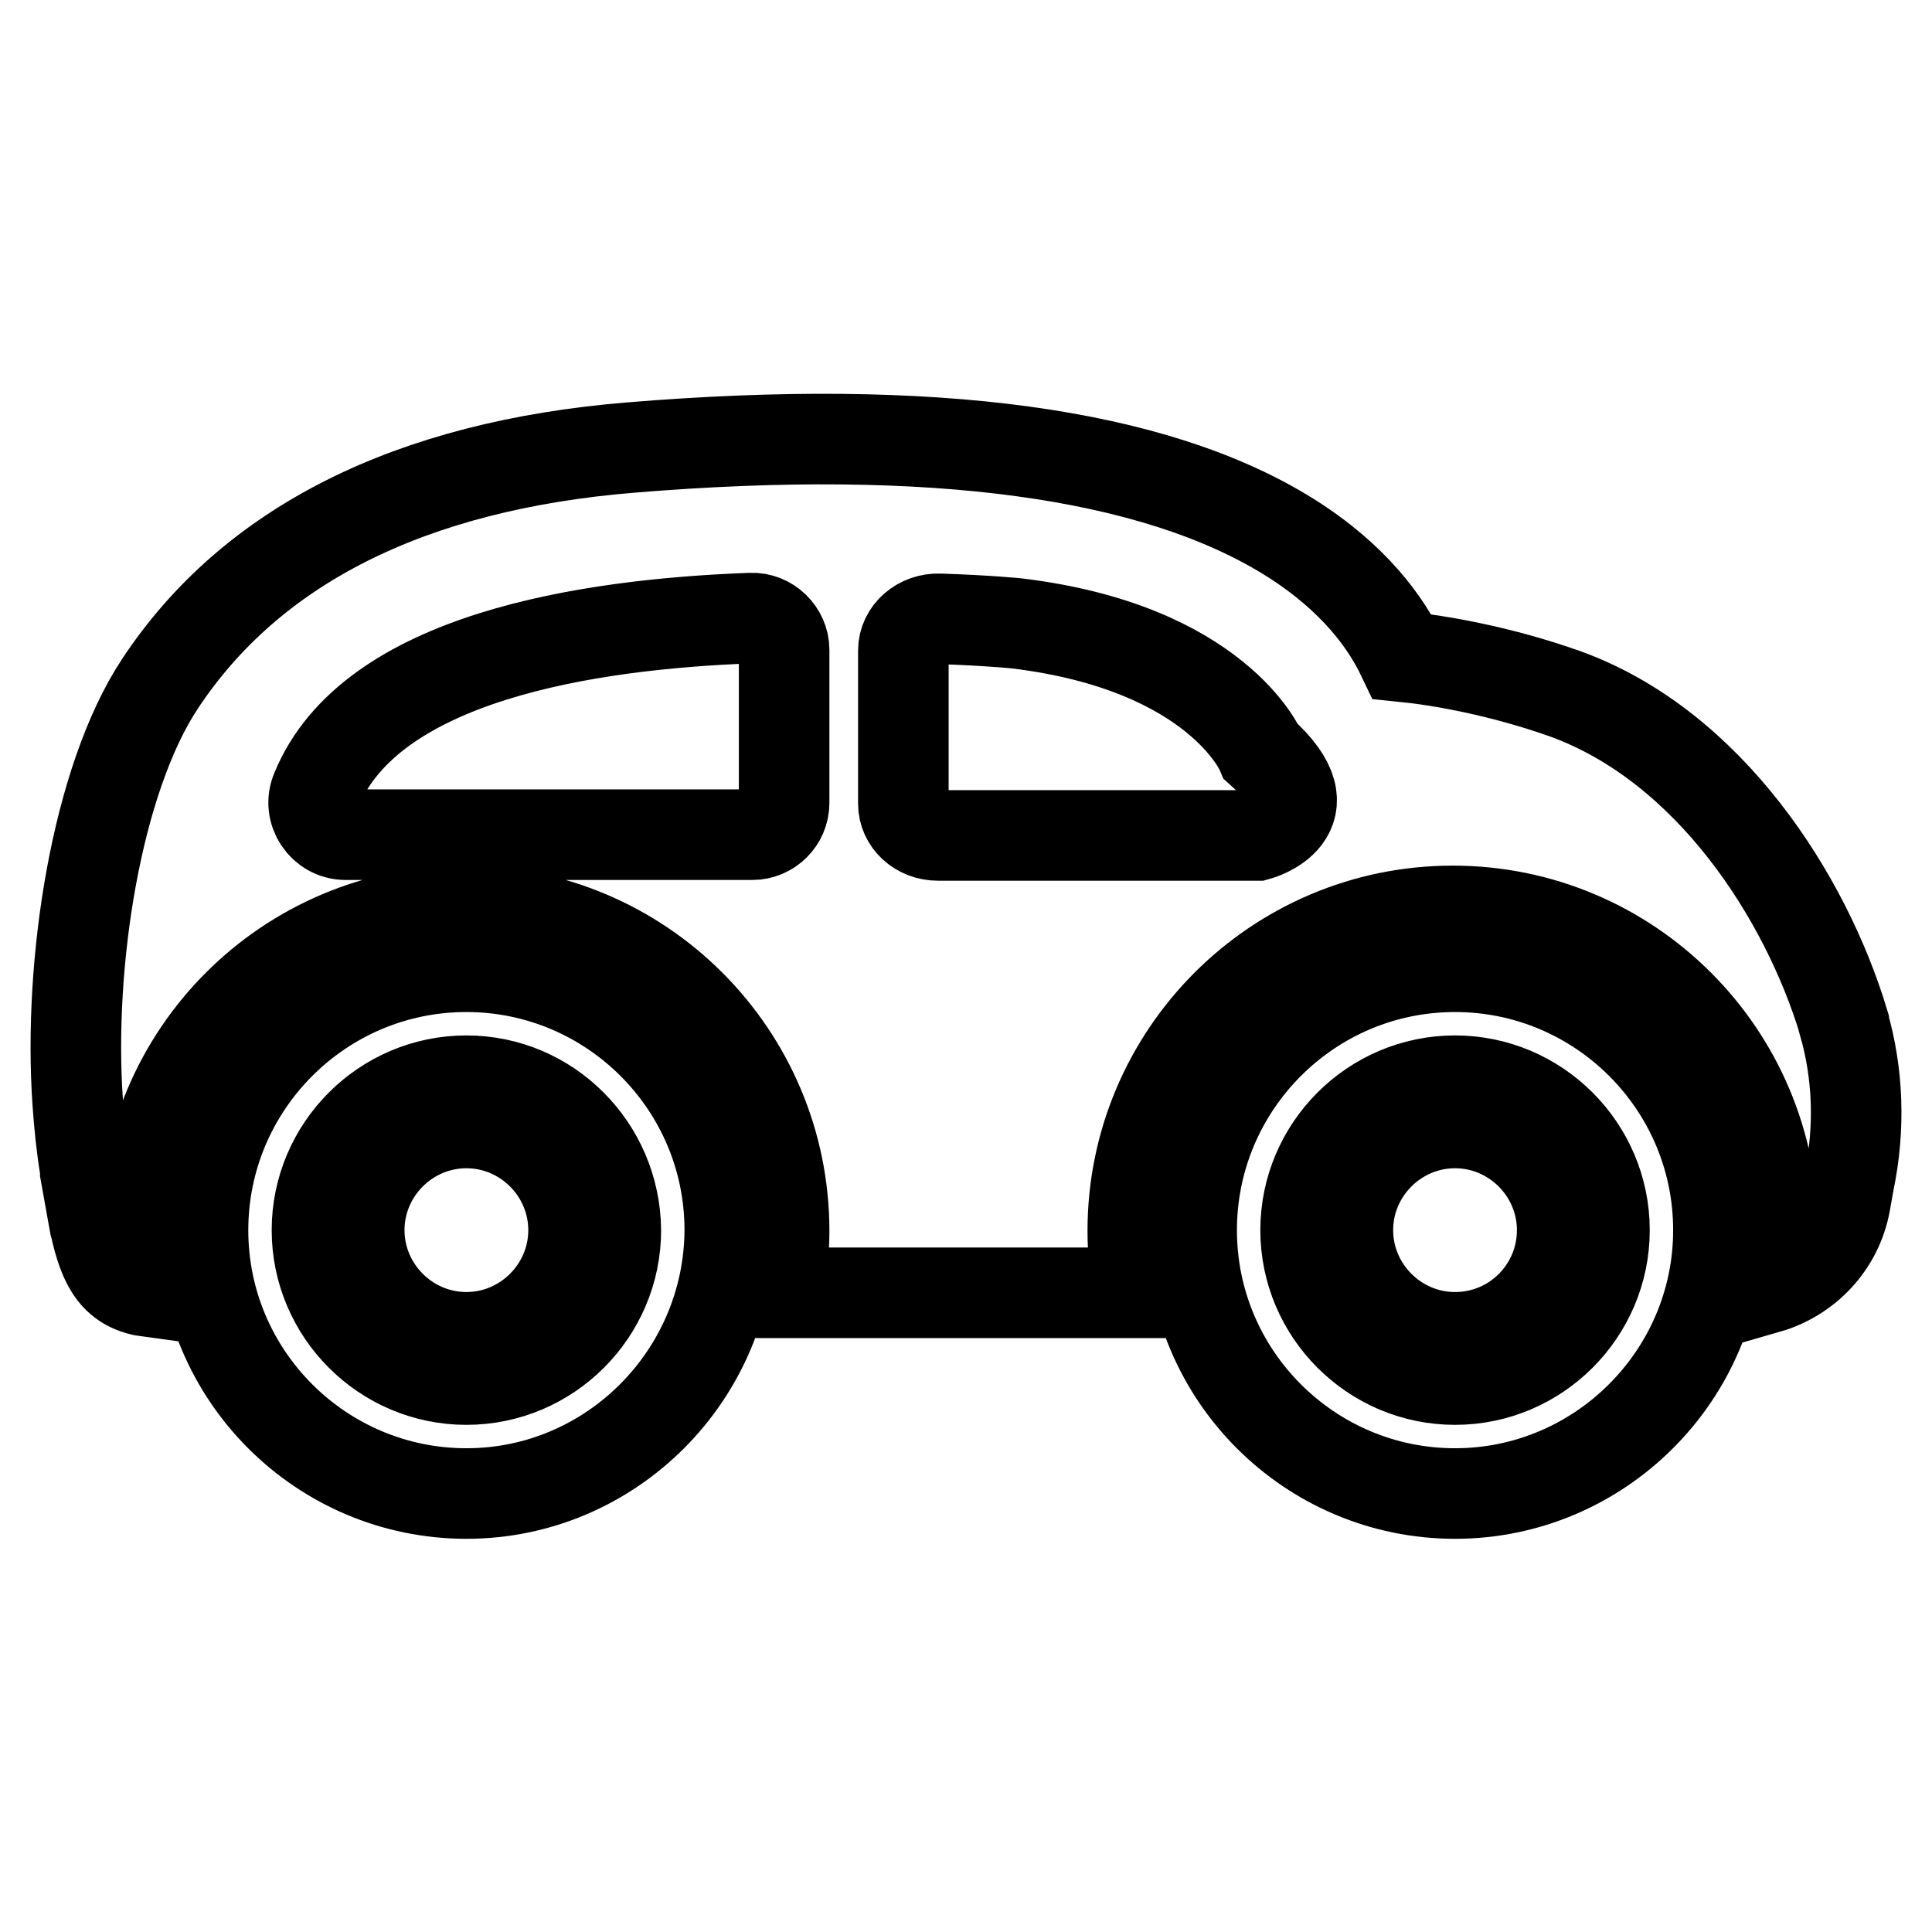 <?xml version="1.0" encoding="utf-8"?>
<!-- Svg Vector Icons : http://www.onlinewebfonts.com/icon -->
<!DOCTYPE svg PUBLIC "-//W3C//DTD SVG 1.1//EN" "http://www.w3.org/Graphics/SVG/1.1/DTD/svg11.dtd">
<svg version="1.1" xmlns="http://www.w3.org/2000/svg" xmlns:xlink="http://www.w3.org/1999/xlink" x="0px" y="0px" viewBox="0 0 256 256" enable-background="new 0 0 256 256" xml:space="preserve">
<g> <path stroke-width="12" fill-opacity="0" stroke="#000000"  d="M192.8,177.2c-7.8,0-14.2-6.4-14.2-14.2c0-7.8,6.4-14.2,14.2-14.2c7.8,0,14.2,6.4,14.2,14.2 C207,170.8,200.7,177.2,192.8,177.2z M61.8,197.9c-19.2,0-34.9-15.6-34.9-34.9c0-19.2,15.6-34.9,34.9-34.9 c19.2,0,34.9,15.6,34.9,34.9C96.6,182.2,81,197.9,61.8,197.9z M61.8,143.2c-10.9,0-19.8,8.9-19.8,19.8c0,10.9,8.9,19.8,19.8,19.8 c10.9,0,19.8-8.9,19.8-19.8C81.5,152.1,72.7,143.2,61.8,143.2z M61.8,177.2c-7.8,0-14.2-6.4-14.2-14.2c0-7.8,6.4-14.2,14.2-14.2 c7.8,0,14.2,6.4,14.2,14.2C76,170.8,69.6,177.2,61.8,177.2z M192.8,197.9c-19.2,0-34.9-15.6-34.9-34.9c0-19.2,15.6-34.9,34.9-34.9 c19.2,0,34.9,15.6,34.9,34.9C227.7,182.2,212,197.9,192.8,197.9z M192.8,143.2c-10.9,0-19.8,8.9-19.8,19.8 c0,10.9,8.9,19.8,19.8,19.8c10.9,0,19.8-8.9,19.8-19.8C212.6,152.1,203.7,143.2,192.8,143.2z M244.3,135.6l0-0.1 c-5-16.6-17.8-36.7-37-43.6c-8.5-3-16.5-4.4-21.5-4.9c-2.1-4.4-6.3-10.4-14.9-15.8c-17.9-11.2-47.3-15.2-87.3-11.9 c-29.3,2.4-50.3,13-62.4,31.3c-8.4,12.7-12.2,37-10.9,55.5c0.2,2.9,0.5,5.9,1,8.9c0,0.1,0,0.2,0,0.3l1.2,6.7c0,0.1,0,0.2,0.1,0.3 l0,0.1c1.2,5.5,2.8,8.2,7.3,8.8c-0.5-2.6-0.8-5.3-0.8-8.1c0-23.4,19-42.4,42.4-42.4c23.4,0,42.4,19,42.4,42.4 c0,2.8-0.3,5.5-0.8,8.2l47.8,0c-0.5-2.6-0.8-5.4-0.8-8.2c0-23.4,19-42.4,42.4-42.4c23.4,0,42.4,19,42.4,42.4c0,2.6-0.2,5.1-0.7,7.6 c5.2-1.5,9.3-5.8,10.3-11.3l0.5-2.8C246.5,149.4,246.2,142.2,244.3,135.6L244.3,135.6z M103.9,106.4c0,2.3-1.9,4.2-4.2,4.2H45.8 c-3,0-5.1-3.1-3.9-5.9c7.2-17.6,35.9-22,57.6-22.8c2.4-0.1,4.4,1.9,4.4,4.2L103.9,106.4L103.9,106.4z M166.6,110.7h-42.3 c-2.6,0-4.6-1.9-4.6-4.2V86.2c0-2.4,2.2-4.3,4.8-4.2c6.3,0.2,10.2,0.6,10.2,0.6c26.6,3.2,32.4,17,32.4,17 C176.5,108,166.6,110.7,166.6,110.7L166.6,110.7z"/></g>
</svg>